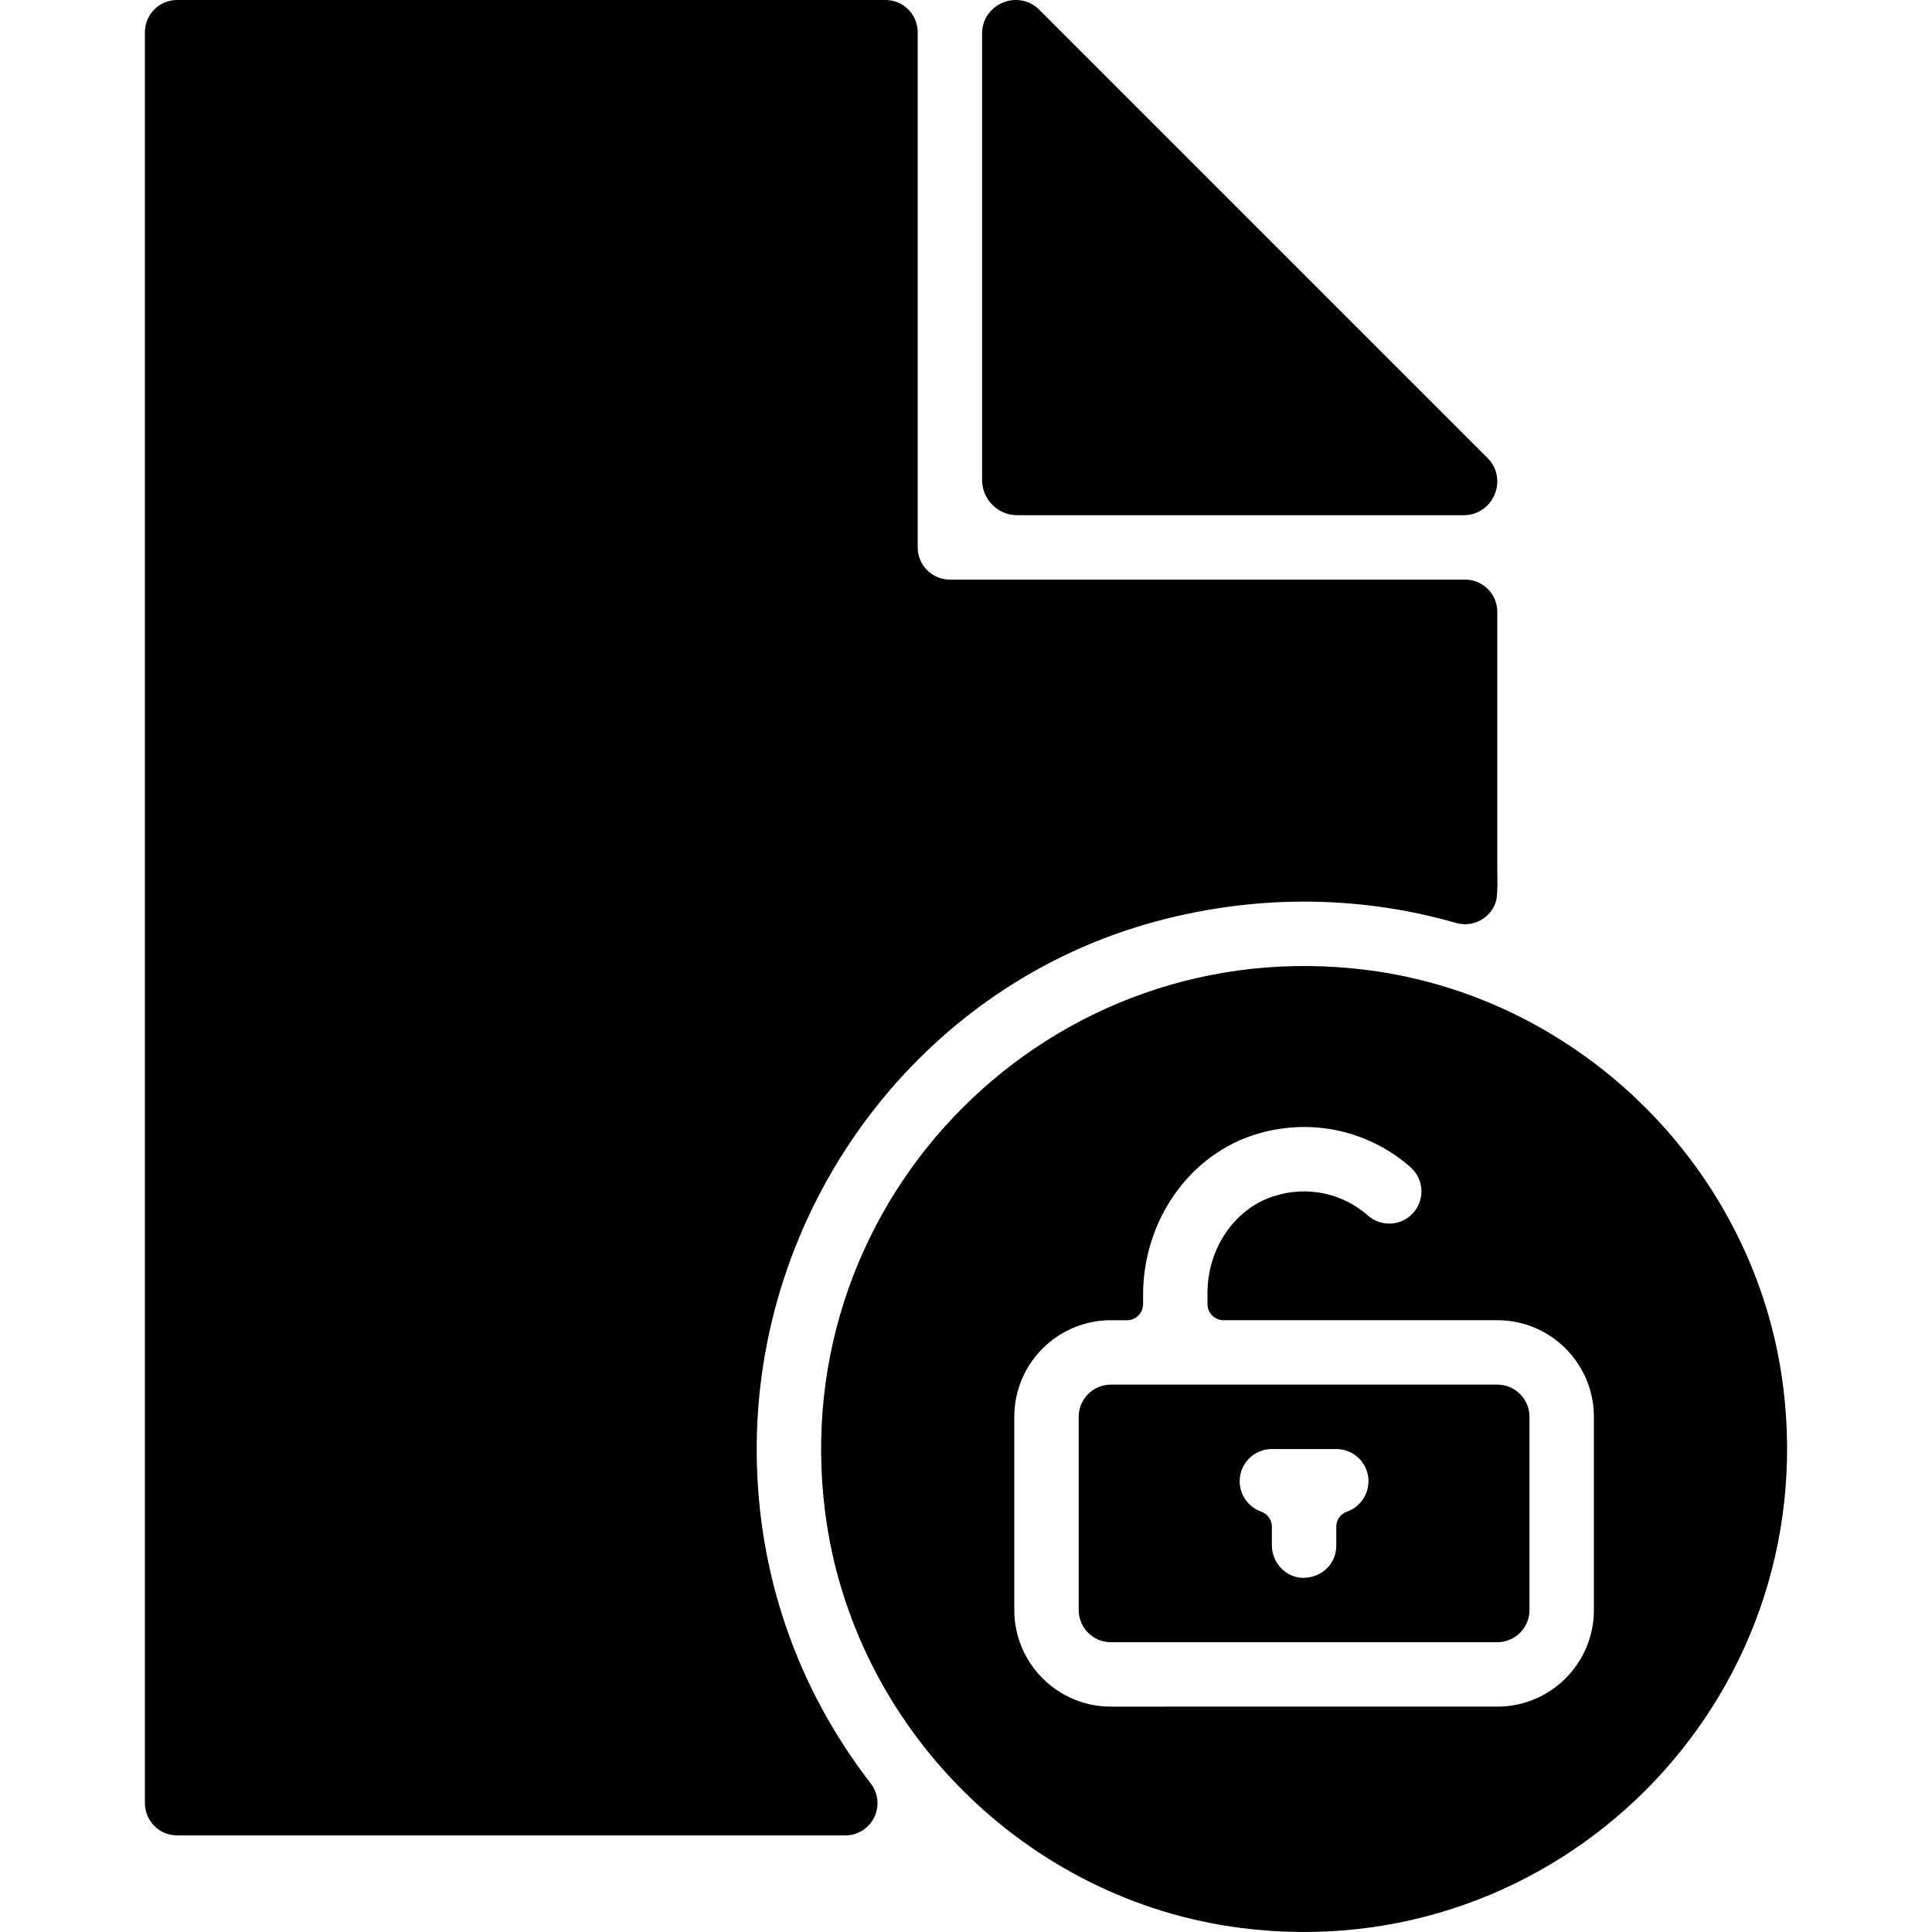 <?xml version="1.0" encoding="iso-8859-1"?>
<!-- Uploaded to: SVG Repo, www.svgrepo.com, Generator: SVG Repo Mixer Tools -->
<svg fill="#000000" height="800px" width="800px" version="1.1" id="Layer_1" xmlns="http://www.w3.org/2000/svg" xmlns:xlink="http://www.w3.org/1999/xlink" 
	 viewBox="0 0 511.994 511.994" xml:space="preserve">
<g>
	<g>
		<path d="M394.164,121.325L275.468,2.629c-5.615-5.615-15.206-1.638-15.206,6.297v118.287c0,5.146,4.173,9.318,9.318,9.318h118.287
			C395.803,136.531,399.779,126.932,394.164,121.325z"/>
	</g>
</g>
<g>
	<g>
		<path d="M396.793,230.397v-68.266c0-4.71-3.823-8.533-8.533-8.533H251.728c-4.71,0-8.533-3.823-8.533-8.533V8.534
			c0-4.71-3.823-8.533-8.533-8.533H46.932c-4.71,0-8.533,3.823-8.533,8.533v469.326c0,4.71,3.823,8.533,8.533,8.533l177.081,0.008
			c3.251,0,6.221-1.852,7.654-4.779c1.434-2.918,1.084-6.4-0.905-8.977c-19.464-25.164-29.892-55.252-30.225-87.09
			c-0.666-64.34,41.557-122.878,103.388-140.695c27.374-7.885,55.73-7.825,81.978-0.256c4.54,1.271,9.258-1.306,10.564-5.837
			C396.989,236.967,396.793,231.523,396.793,230.397z"/>
	</g>
</g>
<g>
	<g>
		<path d="M472.533,367.32c-7.245-56.993-53.264-103.013-110.249-110.257c-83.617-10.632-154.254,60.014-143.622,143.631
			c7.253,56.993,53.281,103.004,110.274,110.24C412.536,521.549,483.157,450.92,472.533,367.32z M422.392,426.668
			c0,14.14-11.46,25.6-25.6,25.6H294.394c-14.139,0-25.6-11.46-25.6-25.6v-51.199c0-14.14,11.46-25.6,25.6-25.6h4.267
			c2.355,0,4.267-1.911,4.267-4.267v-2.526c0-19.311,12.049-37.316,30.6-42.692c14.43-4.181,29.482-0.572,40.268,8.934
			c3.541,3.115,3.874,8.516,0.759,12.049c-3.115,3.55-8.516,3.874-12.049,0.751c-6.673-5.888-16.076-7.996-24.994-5.103
			c-10.76,3.499-17.519,14.259-17.519,25.582v3.004c0,2.355,1.911,4.267,4.267,4.267h55.466h17.066c14.139,0,25.6,11.46,25.6,25.6
			V426.668z"/>
	</g>
</g>
<g>
	<g>
		<path d="M396.793,366.936H294.394c-4.71,0-8.533,3.823-8.533,8.533v51.199c0,4.71,3.823,8.533,8.533,8.533h102.398
			c4.71,0,8.533-3.823,8.533-8.533v-51.199C405.326,370.759,401.503,366.936,396.793,366.936z M356.977,400.583
			c-1.698,0.597-2.85,2.167-2.85,3.968v5.052c0,4.796-3.738,8.388-8.533,8.533c-4.616,0.137-8.533-3.891-8.533-8.533v-5.052
			c0-1.8-1.152-3.362-2.85-3.968c-3.311-1.178-5.683-4.335-5.683-8.047c0-4.71,3.823-8.533,8.533-8.533h17.066
			c4.71,0,8.533,3.823,8.533,8.533C362.66,396.248,360.288,399.405,356.977,400.583z"/>
	</g>
</g>
</svg>